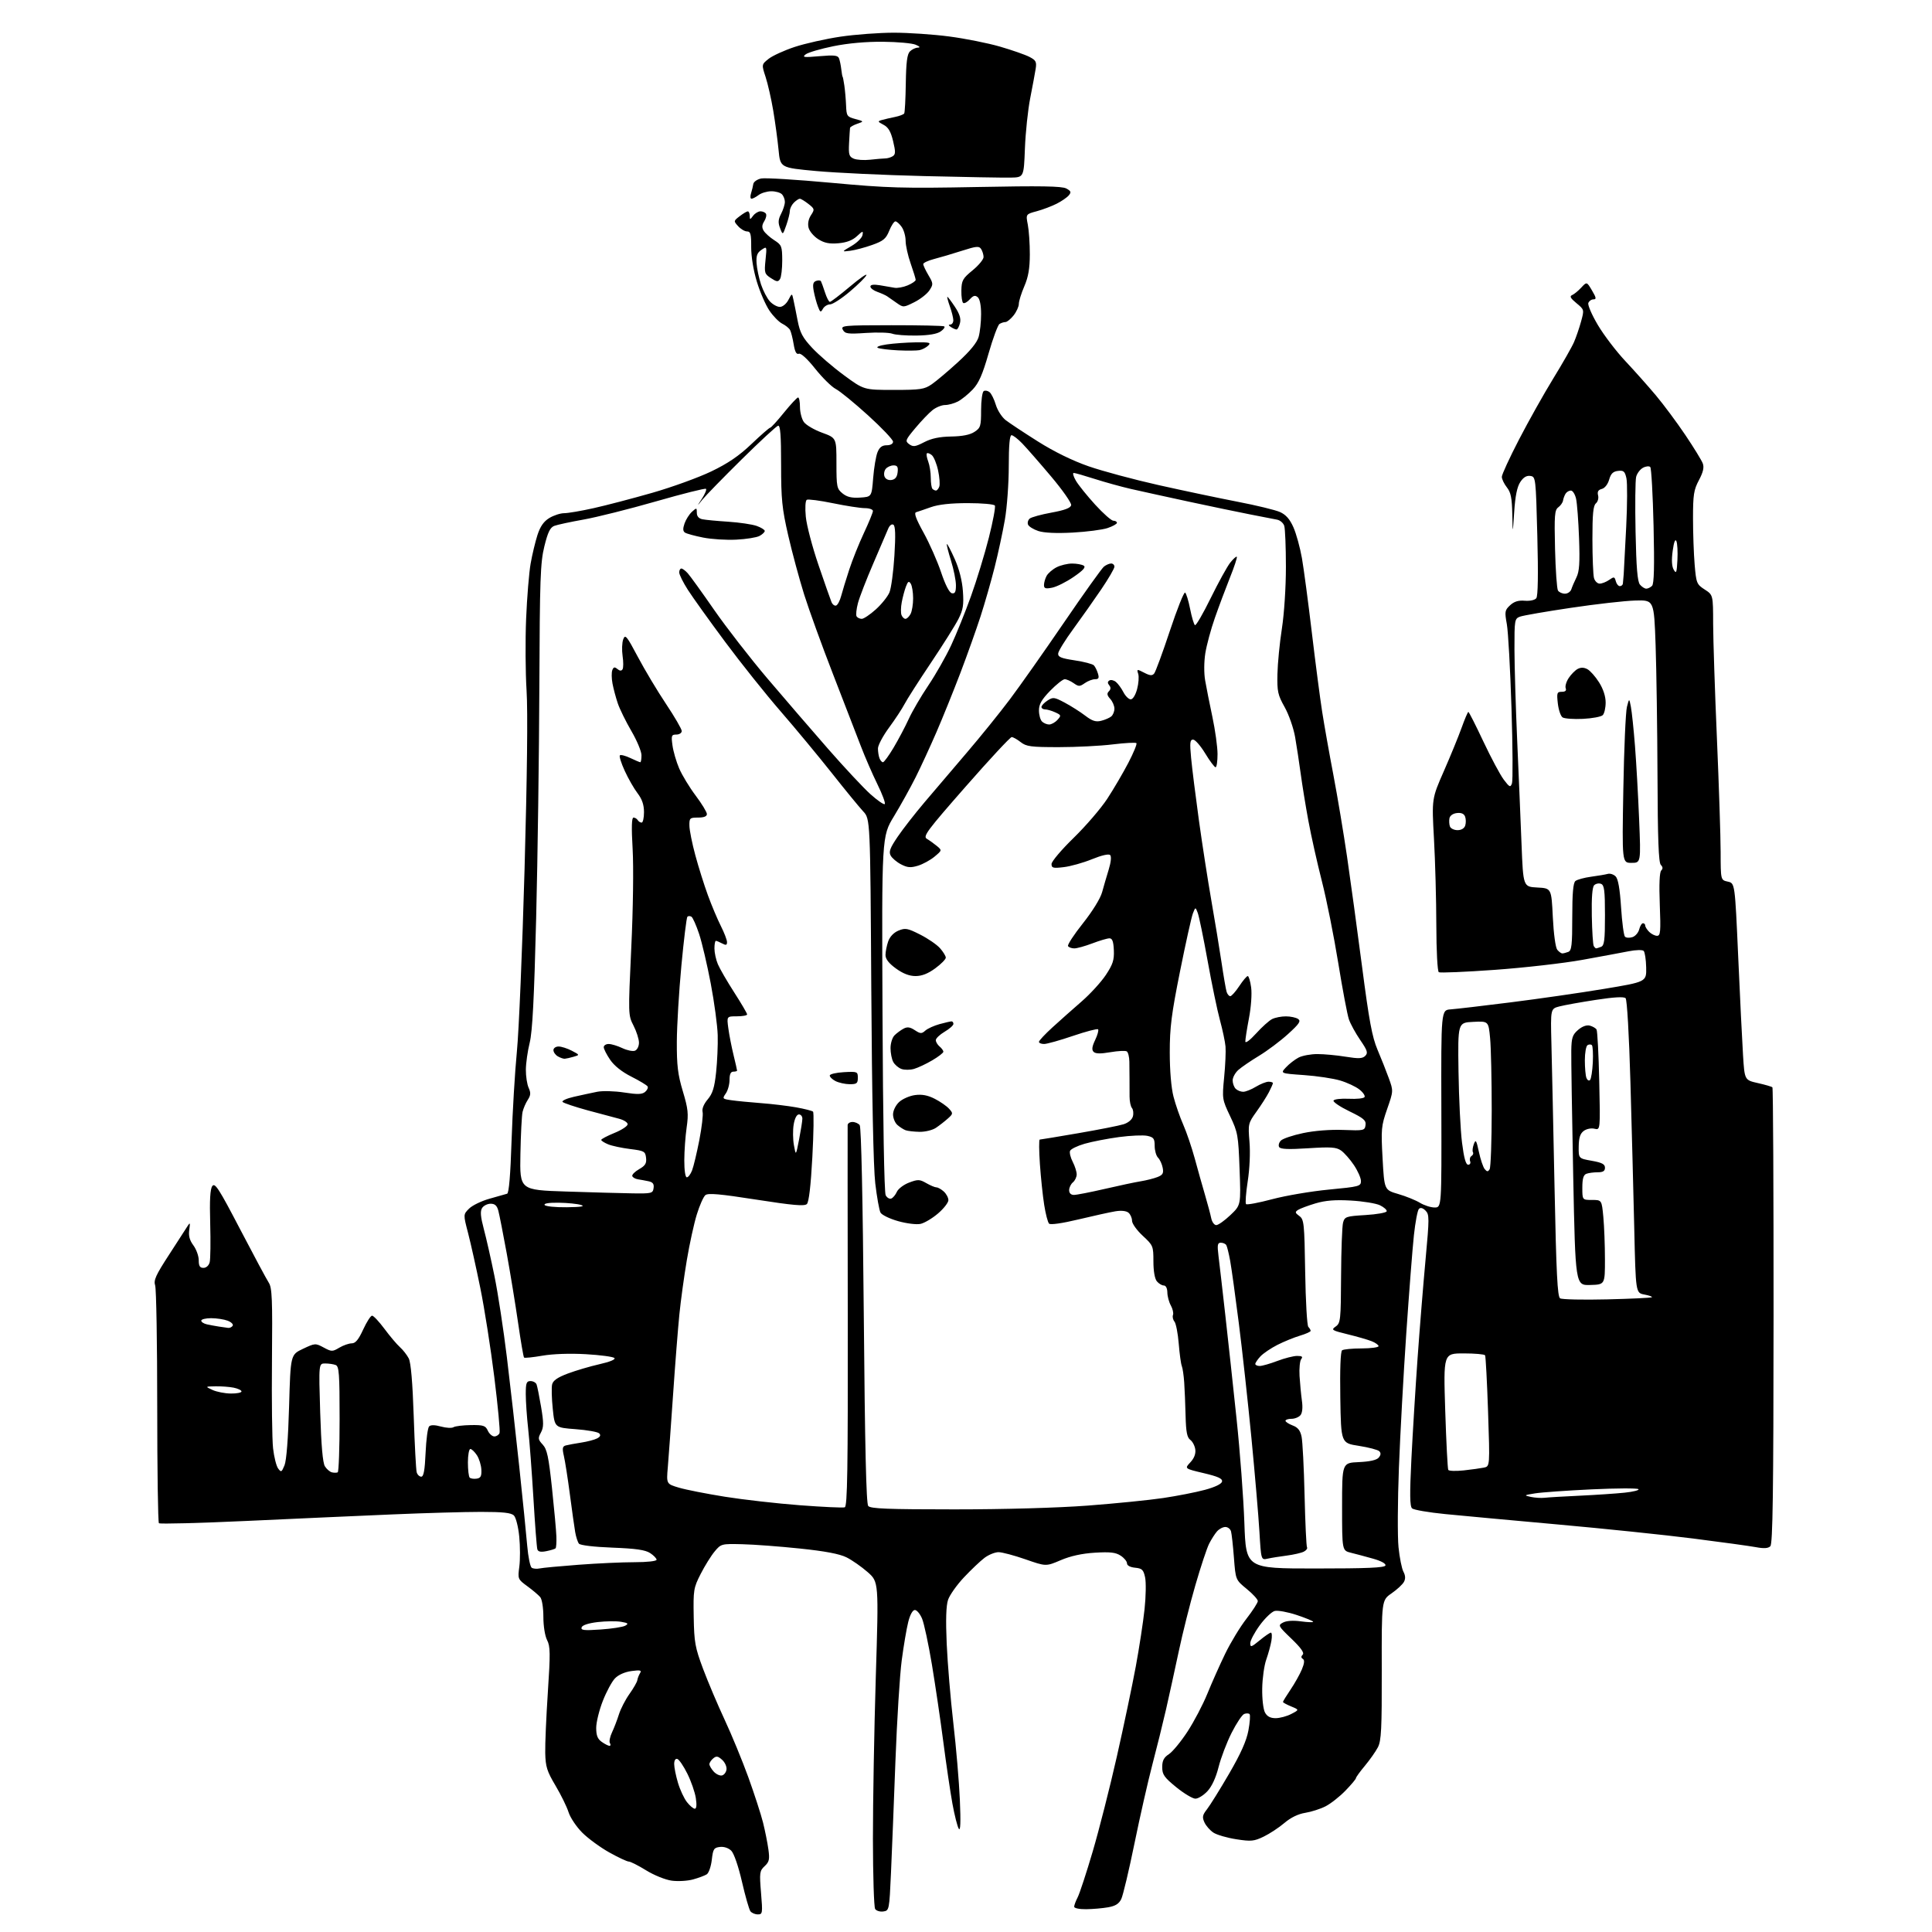 <?xml version="1.0" encoding="UTF-8" standalone="no"?>
<svg 
  version="1.1" 
  xmlns="http://www.w3.org/2000/svg" 
  xmlns:xlink="http://www.w3.org/1999/xlink" 
  xmlns:svg="http://www.w3.org/2000/svg"
  xmlns:rdf="http://www.w3.org/1999/02/22-rdf-syntax-ns#"
  xmlns:cc="http://creativecommons.org/ns#"
  xmlns:dc="http://purl.org/dc/elements/1.1/"
  viewBox="0 0 768 768"
  width="768"
  height="768"
>
<style>svg {background-color: white; }</style>"
<path stroke="none" fill="black" fill-rule="evenodd" d="M301.24,761.00C300.14,761.00 298.82,760.44 298.30,759.75C297.78,759.06 296.27,753.78 294.94,748.01C293.53,741.89 291.77,736.77 290.70,735.70C289.61,734.61 287.80,734.00 286.19,734.19C283.78,734.47 283.44,735.00 282.95,739.32C282.64,741.97 281.74,744.56 280.95,745.07C280.15,745.58 277.70,746.50 275.51,747.10C273.32,747.71 269.49,747.93 267.01,747.59C264.50,747.25 259.99,745.43 256.85,743.49C253.74,741.57 250.63,740.00 249.95,740.00C249.26,740.00 245.76,738.36 242.18,736.36C238.59,734.35 233.77,730.82 231.46,728.51C229.15,726.20 226.70,722.55 226.02,720.41C225.35,718.26 223.01,713.50 220.84,709.84C217.43,704.10 216.86,702.30 216.74,696.84C216.66,693.35 217.13,682.47 217.78,672.67C218.80,657.26 218.76,654.44 217.48,651.97C216.63,650.31 216.00,646.40 216.00,642.74C216.00,639.12 215.46,635.74 214.75,634.88C214.06,634.06 211.76,632.11 209.64,630.56C205.83,627.77 205.79,627.66 206.44,622.75C206.80,620.01 206.79,614.65 206.41,610.82C206.03,606.97 205.09,603.23 204.29,602.44C203.21,601.35 199.99,601.00 191.16,601.00C184.73,601.00 168.90,601.45 155.99,602.00C143.07,602.55 117.05,603.71 98.17,604.59C79.29,605.46 63.54,605.87 63.17,605.50C62.80,605.13 62.50,584.28 62.50,559.16C62.50,534.05 62.13,512.38 61.68,511.00C61.00,508.91 61.91,506.91 67.18,498.81C70.66,493.48 74.00,488.31 74.61,487.31C75.53,485.81 75.64,486.08 75.24,488.83C74.89,491.22 75.35,492.98 76.87,495.04C78.04,496.63 79.00,499.29 79.00,500.96C79.00,503.27 79.45,504.00 80.88,504.00C81.99,504.00 83.01,503.08 83.35,501.77C83.67,500.54 83.76,493.60 83.56,486.34C83.29,476.99 83.54,472.65 84.40,471.47C85.45,470.04 87.04,472.51 95.45,488.65C100.86,499.02 105.98,508.56 106.83,509.87C108.16,511.89 108.34,516.40 108.11,540.87C107.96,556.61 108.16,572.30 108.55,575.73C108.94,579.16 109.84,582.76 110.55,583.73C111.75,585.36 111.95,585.26 113.09,582.50C113.87,580.64 114.56,571.75 114.92,559.01C115.50,538.52 115.50,538.52 120.41,536.19C125.23,533.91 125.40,533.90 128.65,535.65C131.81,537.35 132.13,537.36 134.89,535.72C136.50,534.77 138.72,534.00 139.83,534.00C141.31,534.00 142.53,532.52 144.37,528.50C145.76,525.48 147.35,523.00 147.91,523.00C148.48,523.00 150.69,525.36 152.84,528.25C154.98,531.14 157.74,534.40 158.97,535.50C160.20,536.60 161.78,538.62 162.49,540.00C163.33,541.64 164.01,549.56 164.46,563.00C164.83,574.27 165.37,584.29 165.64,585.25C165.91,586.21 166.73,587.00 167.45,587.00C168.41,587.00 168.87,584.47 169.18,577.50C169.41,572.28 170.03,567.57 170.58,567.02C171.22,566.38 172.84,566.39 175.29,567.07C177.35,567.64 179.58,567.76 180.26,567.34C180.94,566.91 184.06,566.54 187.18,566.49C192.18,566.43 193.00,566.70 193.91,568.71C194.49,569.97 195.66,571.00 196.51,571.00C197.36,571.00 198.30,570.39 198.58,569.65C198.86,568.91 197.92,558.90 196.49,547.40C195.06,535.91 192.56,519.98 190.93,512.00C189.31,504.02 187.12,494.19 186.06,490.13C184.14,482.77 184.14,482.77 186.47,480.44C187.75,479.16 191.43,477.38 194.65,476.49C197.87,475.59 200.99,474.71 201.59,474.52C202.31,474.30 202.92,467.00 203.36,453.34C203.74,441.88 204.69,425.98 205.47,418.00C206.26,410.02 207.63,377.40 208.52,345.50C209.55,308.71 209.84,282.75 209.32,274.50C208.87,267.35 208.79,254.53 209.14,246.00C209.49,237.47 210.30,227.57 210.94,224.00C211.57,220.43 212.80,215.33 213.65,212.67C214.76,209.25 216.13,207.28 218.36,205.92C220.09,204.87 222.74,204.01 224.26,204.00C225.78,204.00 231.07,203.10 236.02,201.99C240.97,200.89 251.43,198.15 259.26,195.91C267.09,193.67 277.64,189.84 282.70,187.42C289.40,184.20 293.75,181.24 298.70,176.52C302.44,172.96 305.79,170.03 306.15,170.02C306.51,170.01 308.99,167.30 311.65,164.00C314.32,160.71 316.84,158.01 317.25,158.00C317.66,158.00 318.00,159.70 318.00,161.78C318.00,163.86 318.69,166.54 319.53,167.73C320.36,168.93 323.63,170.85 326.78,172.00C332.50,174.09 332.50,174.09 332.50,184.13C332.50,193.55 332.65,194.30 334.92,196.14C336.70,197.58 338.54,198.02 341.92,197.80C346.50,197.50 346.50,197.50 347.10,190.00C347.43,185.88 348.21,181.26 348.83,179.75C349.63,177.77 350.66,177.00 352.48,177.00C354.00,177.00 355.00,176.43 355.00,175.57C355.00,174.78 350.55,170.09 345.11,165.15C339.67,160.21 333.88,155.47 332.22,154.62C330.57,153.76 326.90,150.15 324.06,146.58C320.93,142.64 318.37,140.30 317.55,140.62C316.60,140.98 315.99,139.86 315.49,136.82C315.10,134.44 314.45,131.90 314.06,131.18C313.66,130.45 312.27,129.32 310.96,128.67C309.65,128.02 307.36,125.69 305.87,123.49C304.37,121.30 302.12,116.12 300.87,112.00C299.50,107.52 298.60,101.99 298.61,98.25C298.64,93.07 298.36,92.00 296.98,92.00C296.06,92.00 294.46,91.07 293.43,89.92C291.58,87.88 291.59,87.82 294.03,85.95C295.39,84.90 296.84,84.03 297.25,84.02C297.66,84.01 298.01,84.79 298.03,85.75C298.06,87.42 298.13,87.42 299.39,85.75C300.12,84.79 301.43,84.00 302.30,84.00C303.17,84.00 304.15,84.43 304.47,84.96C304.80,85.49 304.49,86.84 303.79,87.96C302.85,89.46 302.80,90.47 303.59,91.75C304.19,92.71 306.08,94.40 307.80,95.50C310.72,97.37 310.92,97.88 310.95,103.50C310.96,106.80 310.56,110.14 310.07,110.92C309.31,112.13 308.76,112.07 306.46,110.56C303.91,108.90 303.78,108.45 304.31,103.31C304.87,97.86 304.87,97.85 302.69,99.32C300.98,100.48 300.55,101.65 300.75,104.64C300.88,106.74 301.68,110.54 302.52,113.07C303.37,115.61 304.96,118.65 306.07,119.84C307.17,121.03 308.95,122.00 310.01,122.00C311.09,122.00 312.57,120.80 313.38,119.25C314.83,116.50 314.83,116.50 315.37,119.00C315.68,120.38 316.44,124.16 317.06,127.40C318.00,132.25 319.03,134.20 322.85,138.29C325.41,141.04 331.08,145.92 335.46,149.14C343.42,155.00 343.42,155.00 355.26,155.00C365.91,155.00 367.44,154.77 370.39,152.75C372.19,151.51 376.90,147.54 380.85,143.92C385.63,139.55 388.37,136.20 389.02,133.93C389.56,132.05 390.00,127.98 390.00,124.88C390.00,121.37 389.49,118.82 388.65,118.13C387.62,117.27 386.88,117.48 385.52,118.98C384.54,120.07 383.36,120.72 382.90,120.44C382.45,120.16 382.11,117.93 382.16,115.48C382.24,111.49 382.70,110.67 386.63,107.45C389.03,105.48 390.99,103.11 390.98,102.18C390.98,101.26 390.55,99.83 390.03,99.02C389.22,97.73 388.21,97.82 382.30,99.71C378.56,100.91 373.59,102.38 371.25,102.98C368.91,103.59 367.00,104.49 367.00,104.98C367.00,105.48 367.93,107.46 369.06,109.38C371.01,112.69 371.04,113.02 369.46,115.42C368.54,116.82 365.84,118.94 363.45,120.13C359.16,122.27 359.08,122.28 356.41,120.40C354.93,119.36 353.22,118.16 352.61,117.75C352.00,117.34 350.26,116.56 348.75,116.02C347.24,115.49 346.00,114.54 346.00,113.92C346.00,113.16 347.26,112.99 349.75,113.39C351.81,113.72 354.43,114.17 355.56,114.39C356.69,114.60 359.05,114.18 360.81,113.44C362.56,112.70 364.00,111.72 364.00,111.26C364.00,110.81 363.10,107.87 362.00,104.74C360.90,101.61 360.00,97.56 360.00,95.75C360.00,93.93 359.30,91.44 358.44,90.22C357.59,89.00 356.46,88.00 355.94,88.00C355.41,88.00 354.30,89.69 353.47,91.75C352.20,94.91 351.14,95.79 346.73,97.36C343.85,98.39 339.93,99.43 338.00,99.68C334.50,100.12 334.50,100.12 338.49,97.78C340.69,96.50 342.65,94.56 342.85,93.47C343.19,91.67 343.00,91.70 340.64,93.89C338.89,95.52 336.54,96.42 333.28,96.70C329.69,97.01 327.70,96.61 325.28,95.09C323.50,93.97 321.77,91.92 321.42,90.52C321.02,88.93 321.37,87.08 322.37,85.55C323.89,83.24 323.84,83.02 321.35,81.06C319.91,79.93 318.37,79.00 317.94,79.00C317.50,79.00 316.44,79.71 315.57,80.57C314.71,81.44 313.99,82.90 313.98,83.82C313.98,84.74 313.34,87.30 312.57,89.50C311.16,93.50 311.16,93.50 310.09,90.69C309.25,88.52 309.34,87.24 310.50,84.99C311.33,83.40 312.00,81.27 312.00,80.25C312.00,79.23 311.46,77.86 310.80,77.20C310.14,76.54 308.23,76.01 306.55,76.03C304.87,76.05 302.63,76.72 301.56,77.53C300.49,78.34 299.22,79.00 298.74,79.00C298.26,79.00 298.17,78.04 298.54,76.88C298.91,75.71 299.32,74.03 299.45,73.15C299.58,72.27 300.99,71.28 302.59,70.95C304.19,70.63 316.75,71.40 330.50,72.67C353.03,74.75 358.76,74.91 388.54,74.34C413.64,73.85 422.12,73.99 423.85,74.92C425.74,75.93 425.91,76.40 424.88,77.64C424.20,78.47 422.03,79.97 420.06,80.97C418.10,81.97 414.52,83.32 412.12,83.97C407.76,85.14 407.76,85.14 408.57,89.32C409.02,91.62 409.38,96.93 409.37,101.12C409.36,106.71 408.78,110.08 407.18,113.80C405.98,116.59 405.00,119.74 405.00,120.80C405.00,121.86 404.07,123.92 402.93,125.37C401.79,126.81 400.33,128.01 399.68,128.02C399.03,128.02 397.96,128.37 397.31,128.79C396.66,129.20 394.70,134.48 392.97,140.52C390.56,148.92 389.08,152.28 386.66,154.84C384.92,156.67 382.28,158.81 380.80,159.59C379.31,160.36 377.01,161.00 375.68,161.00C374.36,161.00 372.13,161.90 370.73,163.00C369.33,164.10 366.26,167.30 363.90,170.12C359.88,174.93 359.72,175.32 361.43,176.58C362.99,177.71 363.86,177.60 367.38,175.77C370.27,174.27 373.48,173.60 378.11,173.52C382.54,173.45 385.59,172.85 387.36,171.68C389.79,170.09 390.00,169.41 390.00,163.04C390.00,159.23 390.47,155.83 391.04,155.47C391.62,155.12 392.67,155.31 393.38,155.90C394.09,156.49 395.21,158.76 395.86,160.93C396.51,163.11 398.27,165.84 399.77,167.01C401.27,168.17 407.04,171.99 412.59,175.49C419.00,179.54 426.33,183.13 432.71,185.35C438.24,187.27 450.80,190.65 460.63,192.85C470.46,195.05 484.57,198.02 492.00,199.46C499.43,200.89 506.99,202.73 508.81,203.54C511.17,204.60 512.72,206.36 514.17,209.64C515.29,212.18 516.80,217.69 517.54,221.88C518.27,226.07 520.04,239.40 521.48,251.50C522.92,263.60 524.77,277.77 525.59,283.00C526.41,288.23 528.41,299.52 530.05,308.09C531.68,316.67 534.12,331.30 535.48,340.59C536.84,349.89 539.52,369.54 541.44,384.25C544.24,405.74 545.44,412.22 547.57,417.25C549.03,420.69 551.06,425.79 552.07,428.59C553.91,433.67 553.91,433.67 551.41,440.87C549.06,447.62 548.95,448.84 549.60,460.55C550.29,473.03 550.29,473.03 555.82,474.64C558.87,475.52 562.74,477.09 564.43,478.12C566.12,479.15 568.75,479.99 570.28,480.00C573.06,480.00 573.06,480.00 572.96,440.75C572.85,401.50 572.85,401.50 576.68,401.24C578.78,401.09 589.50,399.84 600.50,398.45C611.50,397.07 628.15,394.67 637.50,393.12C654.50,390.30 654.50,390.30 654.38,384.58C654.31,381.43 653.86,378.47 653.38,378.00C652.89,377.52 650.28,377.58 647.50,378.13C644.75,378.67 636.42,380.22 629.00,381.56C621.58,382.90 605.91,384.69 594.20,385.53C582.48,386.37 572.47,386.79 571.95,386.47C571.41,386.13 570.98,378.03 570.96,367.69C570.94,357.69 570.52,342.30 570.03,333.50C569.14,317.50 569.14,317.50 573.97,306.50C576.62,300.45 579.80,292.69 581.03,289.25C582.26,285.81 583.46,283.00 583.70,283.00C583.94,283.00 586.62,288.29 589.66,294.75C592.70,301.21 596.35,308.03 597.76,309.91C600.07,312.96 600.41,313.11 601.03,311.41C601.41,310.36 601.33,296.90 600.84,281.50C600.36,266.10 599.53,251.07 598.99,248.11C598.09,243.13 598.18,242.56 600.28,240.61C601.89,239.11 603.57,238.59 606.11,238.80C608.17,238.97 610.10,238.55 610.70,237.80C611.37,236.95 611.51,228.45 611.11,213.00C610.51,189.81 610.47,189.50 608.31,189.19C606.82,188.98 605.55,189.75 604.32,191.64C603.07,193.54 602.33,197.20 601.92,203.45C601.32,212.50 601.32,212.50 601.16,204.38C601.03,197.95 600.59,195.74 599.00,193.73C597.90,192.33 597.00,190.45 597.00,189.54C597.00,188.64 600.08,181.96 603.84,174.70C607.60,167.44 613.71,156.55 617.42,150.50C621.14,144.45 624.86,137.93 625.69,136.00C626.53,134.07 627.79,130.38 628.50,127.80C629.79,123.11 629.78,123.09 626.65,120.50C624.29,118.56 623.86,117.75 624.93,117.31C625.72,116.98 627.35,115.64 628.57,114.33C630.77,111.95 630.77,111.95 632.85,115.48C634.55,118.35 634.66,119.00 633.43,119.00C632.61,119.00 631.69,119.65 631.39,120.44C631.08,121.23 632.78,125.16 635.17,129.19C637.55,133.21 642.46,139.65 646.07,143.50C649.69,147.35 655.16,153.50 658.24,157.17C661.32,160.84 666.59,167.93 669.96,172.94C673.33,177.95 676.45,183.03 676.89,184.24C677.47,185.81 677.03,187.71 675.35,190.87C673.30,194.73 673.00,196.68 673.00,206.00C673.00,211.88 673.29,220.18 673.65,224.44C674.28,231.83 674.46,232.28 677.64,234.34C680.98,236.50 680.98,236.50 681.00,248.00C681.02,254.32 681.69,274.80 682.50,293.50C683.30,312.20 683.97,332.53 683.98,338.67C684.00,349.84 684.00,349.84 686.83,350.46C689.66,351.08 689.66,351.08 690.96,380.29C691.67,396.36 692.53,413.97 692.88,419.43C693.50,429.35 693.50,429.35 698.78,430.54C701.68,431.19 704.29,431.95 704.56,432.23C704.84,432.50 705.04,473.39 705.02,523.09C704.98,593.41 704.70,613.73 703.73,614.66C702.86,615.51 701.17,615.62 698.00,615.02C695.52,614.56 684.27,613.01 673.00,611.58C661.73,610.15 637.65,607.65 619.50,606.02C601.35,604.39 581.10,602.52 574.50,601.87C567.90,601.22 561.97,600.20 561.32,599.60C560.42,598.77 560.36,593.98 561.05,580.00C561.56,569.83 562.66,551.83 563.50,540.00C564.34,528.17 565.77,510.49 566.68,500.70C568.21,484.13 568.21,482.78 566.67,481.24C565.59,480.16 564.67,479.93 564.04,480.56C563.50,481.10 562.61,485.81 562.05,491.02C561.49,496.23 560.13,513.77 559.02,530.00C557.91,546.23 556.59,570.30 556.09,583.50C555.58,596.70 555.51,610.89 555.93,615.03C556.35,619.17 557.23,623.55 557.88,624.78C558.69,626.29 558.76,627.59 558.09,628.82C557.56,629.82 555.34,631.88 553.17,633.38C549.21,636.12 549.21,636.12 549.27,663.81C549.32,687.35 549.09,691.96 547.73,694.58C546.84,696.28 544.52,699.58 542.56,701.93C540.60,704.27 539.00,706.49 539.00,706.85C539.00,707.22 537.12,709.46 534.81,711.84C532.51,714.21 528.95,717.01 526.90,718.05C524.86,719.09 521.23,720.25 518.84,720.63C516.06,721.07 513.09,722.51 510.58,724.65C508.42,726.49 504.71,728.93 502.34,730.08C498.49,731.94 497.34,732.05 491.42,731.13C487.78,730.57 483.70,729.38 482.36,728.50C481.01,727.62 479.40,725.78 478.78,724.42C477.83,722.34 478.00,721.50 479.79,719.22C480.97,717.72 484.91,711.39 488.55,705.14C493.21,697.13 495.48,692.06 496.26,687.90C496.86,684.67 497.07,681.73 496.72,681.38C496.37,681.04 495.41,681.01 494.58,681.33C493.75,681.65 491.50,685.04 489.57,688.86C487.64,692.68 485.32,698.79 484.40,702.44C483.34,706.66 481.73,710.14 479.97,712.03C478.44,713.67 476.29,715.00 475.19,715.00C474.09,715.00 470.67,712.95 467.59,710.45C462.78,706.53 462.00,705.41 462.00,702.47C462.00,699.86 462.64,698.63 464.67,697.30C466.13,696.34 469.46,692.30 472.06,688.32C474.65,684.34 478.20,677.58 479.94,673.29C481.68,669.01 484.86,661.86 487.02,657.41C489.17,652.96 492.98,646.69 495.47,643.49C497.96,640.28 500.00,637.11 500.00,636.45C500.00,635.78 498.02,633.61 495.59,631.63C491.18,628.01 491.18,628.01 490.51,619.26C490.14,614.44 489.62,609.71 489.35,608.75C489.09,607.79 488.07,607.00 487.09,607.00C486.11,607.00 484.62,607.79 483.78,608.75C482.93,609.71 481.52,611.93 480.64,613.67C479.75,615.42 477.29,622.84 475.17,630.17C473.04,637.50 470.07,649.35 468.56,656.50C467.04,663.65 464.77,674.00 463.52,679.50C462.26,685.00 459.81,694.90 458.07,701.50C456.34,708.10 453.13,722.22 450.95,732.89C448.77,743.55 446.42,753.44 445.73,754.87C444.82,756.78 443.42,757.66 440.49,758.18C438.30,758.57 434.36,758.91 431.75,758.94C429.06,758.97 427.00,758.54 427.00,757.95C427.00,757.37 427.63,755.68 428.40,754.19C429.17,752.70 431.86,744.51 434.37,735.99C436.88,727.47 441.19,710.52 443.95,698.32C446.71,686.12 450.10,669.98 451.49,662.46C452.88,654.94 454.45,644.67 454.98,639.64C455.52,634.61 455.61,628.92 455.19,627.00C454.53,623.98 453.98,623.46 451.21,623.19C449.26,623.00 448.00,622.32 448.00,621.46C448.00,620.68 446.87,619.30 445.48,618.40C443.50,617.10 441.32,616.85 435.23,617.22C430.08,617.54 425.55,618.53 421.65,620.20C415.79,622.70 415.79,622.70 407.65,619.86C403.17,618.30 398.35,617.02 396.94,617.01C395.54,617.01 393.04,618.01 391.38,619.25C389.73,620.49 386.05,623.98 383.21,627.00C380.36,630.02 377.51,634.05 376.87,635.95C376.08,638.31 375.91,643.88 376.33,653.45C376.67,661.18 377.86,675.38 378.97,685.00C380.09,694.62 381.25,708.35 381.56,715.50C381.94,724.25 381.80,728.00 381.14,726.97C380.59,726.13 379.45,721.63 378.60,716.97C377.76,712.31 376.13,701.30 374.99,692.50C373.85,683.70 371.80,669.84 370.45,661.69C369.09,653.54 367.33,645.33 366.54,643.44C365.75,641.55 364.46,640.00 363.67,640.00C362.80,640.00 361.77,641.85 361.04,644.75C360.38,647.36 359.21,654.23 358.45,660.00C357.68,665.77 356.56,683.77 355.95,700.00C355.35,716.23 354.55,736.25 354.18,744.50C353.51,759.33 353.47,759.50 351.11,759.84C349.80,760.02 348.34,759.57 347.88,758.84C347.41,758.10 347.02,745.58 347.00,731.00C346.99,716.42 347.50,687.47 348.14,666.66C349.31,628.82 349.31,628.82 344.91,624.94C342.48,622.81 338.70,620.16 336.50,619.07C333.74,617.70 328.01,616.61 318.00,615.57C310.02,614.73 299.71,613.96 295.08,613.85C286.79,613.65 286.62,613.69 284.08,616.74C282.66,618.44 280.16,622.46 278.53,625.66C275.70,631.21 275.57,632.06 275.76,642.73C275.94,652.88 276.30,654.88 279.49,663.41C281.44,668.61 285.30,677.71 288.07,683.65C290.84,689.59 295.07,699.86 297.47,706.47C299.86,713.09 302.49,721.20 303.32,724.50C304.14,727.80 305.10,732.60 305.45,735.17C306.00,739.14 305.78,740.13 303.95,741.83C301.96,743.69 301.86,744.43 302.52,752.41C303.20,760.57 303.14,761.00 301.24,761.00zM276.20,719.00C276.88,719.00 277.02,717.48 276.60,714.75C276.24,712.41 274.72,708.04 273.22,705.04C271.73,702.04 269.94,699.41 269.25,699.21C268.49,698.98 268.00,699.78 268.00,701.24C268.00,702.56 268.67,705.91 269.50,708.68C270.32,711.46 271.93,714.91 273.07,716.36C274.21,717.81 275.62,719.00 276.20,719.00zM286.94,705.78C287.80,705.61 288.63,704.56 288.79,703.43C288.96,702.31 288.18,700.56 287.06,699.56C285.40,698.06 284.76,697.95 283.52,698.98C282.68,699.68 282.00,700.72 282.00,701.29C282.00,701.87 282.76,703.18 283.69,704.21C284.62,705.23 286.08,705.94 286.94,705.78zM242.28,694.00C242.74,694.00 242.82,693.51 242.45,692.91C242.08,692.32 242.45,690.41 243.28,688.66C244.10,686.92 245.34,683.70 246.03,681.50C246.72,679.30 248.60,675.65 250.21,673.39C251.82,671.13 253.23,668.66 253.35,667.89C253.46,667.13 253.95,665.87 254.43,665.10C255.15,663.95 254.53,663.80 251.00,664.27C248.37,664.63 245.83,665.75 244.46,667.18C243.23,668.45 241.05,672.50 239.62,676.17C238.18,679.84 237.00,684.65 237.00,686.86C237.00,689.89 237.55,691.27 239.22,692.44C240.44,693.30 241.82,694.00 242.28,694.00zM507.08,683.00C508.74,683.00 511.54,682.25 513.30,681.33C516.50,679.67 516.50,679.67 513.25,678.33C511.46,677.60 510.00,676.79 510.00,676.55C510.00,676.30 511.36,674.09 513.02,671.63C514.68,669.17 516.70,665.57 517.51,663.63C518.53,661.19 518.65,659.90 517.90,659.44C517.16,658.98 517.15,658.45 517.85,657.75C518.56,657.04 517.15,655.05 513.38,651.43C508.07,646.33 507.95,646.10 510.02,644.99C511.37,644.27 514.01,644.09 517.09,644.51C519.79,644.88 522.00,644.96 522.00,644.68C522.00,644.39 519.05,643.18 515.45,641.98C511.85,640.79 507.92,640.07 506.70,640.39C505.49,640.71 502.81,643.28 500.75,646.11C498.69,648.94 497.00,652.13 497.00,653.20C497.00,654.93 497.42,654.80 500.73,652.07C502.78,650.38 504.79,649.00 505.20,649.00C505.61,649.00 505.70,650.46 505.40,652.25C505.10,654.04 504.18,657.39 503.36,659.70C502.54,662.01 501.81,667.19 501.75,671.20C501.68,675.31 502.16,679.48 502.85,680.75C503.70,682.32 504.99,683.00 507.08,683.00zM238.77,647.75C243.20,647.45 247.59,646.77 248.54,646.24C249.98,645.43 249.70,645.17 246.88,644.69C245.02,644.37 240.84,644.42 237.58,644.80C233.88,645.24 231.49,646.03 231.20,646.90C230.81,648.06 232.15,648.21 238.77,647.75zM214.49,623.48C215.60,623.23 222.55,622.58 229.95,622.02C237.35,621.46 247.36,621.00 252.20,621.00C257.26,621.00 261.00,620.58 261.00,620.02C261.00,619.49 259.85,618.29 258.44,617.37C256.51,616.11 252.78,615.57 243.45,615.21C236.08,614.93 230.66,614.28 230.13,613.62C229.64,613.00 228.97,610.92 228.64,609.00C228.31,607.08 227.36,600.33 226.53,594.00C225.70,587.67 224.63,580.82 224.15,578.77C223.45,575.72 223.58,574.96 224.89,574.59C225.78,574.35 228.53,573.84 231.00,573.46C233.47,573.08 236.34,572.33 237.36,571.79C238.64,571.12 238.89,570.49 238.18,569.78C237.60,569.20 233.39,568.46 228.82,568.12C220.50,567.50 220.50,567.50 219.73,560.00C219.30,555.88 219.19,551.52 219.48,550.32C219.85,548.77 221.65,547.53 225.75,545.99C228.91,544.81 234.57,543.14 238.32,542.29C242.49,541.35 244.79,540.39 244.23,539.83C243.72,539.32 238.61,538.64 232.86,538.31C226.50,537.95 219.75,538.19 215.59,538.91C211.84,539.56 208.57,539.90 208.32,539.65C208.07,539.41 207.01,533.20 205.95,525.85C204.89,518.51 202.86,506.11 201.44,498.29C200.01,490.48 198.51,482.83 198.10,481.29C197.56,479.25 196.73,478.50 195.04,478.50C193.76,478.50 192.23,479.27 191.64,480.21C190.84,481.48 191.02,483.63 192.32,488.54C193.30,492.18 195.21,500.64 196.57,507.33C197.94,514.02 200.15,528.50 201.49,539.50C202.83,550.50 205.05,570.08 206.41,583.00C207.78,595.92 209.21,610.10 209.58,614.50C209.96,618.90 210.76,622.82 211.37,623.21C211.98,623.60 213.39,623.72 214.49,623.48zM522.81,623.50C543.36,623.50 550.43,623.20 550.73,622.30C550.98,621.57 549.05,620.51 545.82,619.60C542.89,618.77 538.92,617.71 537.00,617.24C533.50,616.37 533.50,616.37 533.50,598.94C533.50,581.50 533.50,581.50 540.16,581.21C544.57,581.01 547.25,580.40 548.07,579.41C548.93,578.38 548.99,577.59 548.28,576.88C547.72,576.32 544.06,575.36 540.17,574.75C533.08,573.66 533.08,573.66 532.79,555.58C532.61,544.34 532.88,537.22 533.50,536.77C534.05,536.36 537.54,536.02 541.25,536.02C544.96,536.01 548.00,535.60 548.00,535.12C548.00,534.64 546.76,533.75 545.25,533.15C543.74,532.55 539.45,531.31 535.71,530.40C529.38,528.85 529.06,528.64 530.96,527.31C532.88,525.97 533.01,524.80 533.10,507.19C533.15,496.91 533.51,487.38 533.89,486.00C534.54,483.65 535.07,483.47 542.80,483.00C547.32,482.73 551.12,482.05 551.23,481.50C551.35,480.95 550.14,479.88 548.55,479.11C546.96,478.35 541.78,477.51 537.03,477.24C530.77,476.88 526.89,477.19 522.94,478.36C519.95,479.25 516.83,480.42 516.00,480.95C514.72,481.78 514.79,482.13 516.50,483.38C518.37,484.74 518.52,486.21 518.83,505.67C519.01,517.13 519.57,526.93 520.08,527.45C520.59,527.97 521.00,528.69 521.00,529.04C521.00,529.39 519.09,530.26 516.75,530.95C514.41,531.65 510.38,533.30 507.79,534.61C505.21,535.92 502.17,537.98 501.04,539.18C499.92,540.39 499.00,541.74 499.00,542.19C499.00,542.63 499.79,543.00 500.75,543.00C501.71,543.00 504.87,542.10 507.76,541.00C510.65,539.90 514.20,539.00 515.63,539.00C517.58,539.00 517.99,539.32 517.26,540.25C516.71,540.94 516.41,543.98 516.59,547.00C516.78,550.02 517.20,554.44 517.53,556.81C517.92,559.54 517.70,561.65 516.95,562.56C516.29,563.35 514.69,564.00 513.38,564.00C512.07,564.00 511.00,564.35 511.00,564.78C511.00,565.21 512.28,566.04 513.85,566.64C515.93,567.42 516.88,568.62 517.40,571.11C517.79,572.97 518.33,583.45 518.59,594.39C518.85,605.33 519.28,614.65 519.56,615.09C519.83,615.54 519.26,616.31 518.28,616.81C517.30,617.31 514.25,618.01 511.50,618.37C508.75,618.72 505.33,619.27 503.91,619.59C501.31,620.17 501.31,620.17 500.64,608.84C500.27,602.60 498.83,585.80 497.45,571.50C496.06,557.20 493.82,536.73 492.45,526.00C491.09,515.27 489.54,504.11 489.01,501.19C488.48,498.27 487.78,495.46 487.46,494.94C487.14,494.42 486.17,494.00 485.30,494.00C483.98,494.00 483.83,494.86 484.37,499.25C484.73,502.14 485.94,512.60 487.05,522.50C488.17,532.40 490.19,551.08 491.55,564.00C492.92,576.92 494.32,595.60 494.66,605.50C495.30,623.50 495.30,623.50 522.81,623.50zM217.19,616.61C214.96,617.06 213.90,616.84 213.60,615.87C213.36,615.12 212.66,605.95 212.04,595.50C211.41,585.05 210.48,572.64 209.95,567.93C209.43,563.22 209.00,557.03 209.00,554.18C209.00,549.76 209.28,549.00 210.89,549.00C211.93,549.00 213.02,549.60 213.30,550.34C213.58,551.08 214.39,555.12 215.10,559.31C216.16,565.64 216.15,567.35 215.02,569.47C213.80,571.74 213.88,572.25 215.74,574.25C217.46,576.11 218.09,579.08 219.42,591.50C220.30,599.75 221.09,608.41 221.17,610.75C221.26,613.09 221.11,615.22 220.84,615.49C220.57,615.76 218.93,616.26 217.19,616.61zM335.80,599.18C336.85,598.83 337.08,584.39 337.00,523.62C336.94,482.31 336.92,447.94 336.95,447.25C336.98,446.56 337.84,446.00 338.88,446.00C339.91,446.00 341.20,446.56 341.74,447.25C342.36,448.03 342.97,476.52 343.37,522.90C343.82,575.41 344.34,597.70 345.13,598.65C346.02,599.73 352.81,600.00 379.37,600.00C399.31,600.00 420.41,599.40 432.38,598.50C443.32,597.67 456.82,596.32 462.38,595.49C467.95,594.66 475.42,593.20 478.99,592.23C483.05,591.13 485.59,589.90 485.78,588.93C486.00,587.76 484.22,586.95 478.46,585.59C470.85,583.79 470.85,583.79 473.17,581.32C474.69,579.70 475.37,577.94 475.15,576.21C474.96,574.76 474.06,573.03 473.15,572.36C471.88,571.43 471.45,569.24 471.29,562.83C471.18,558.25 470.93,552.25 470.74,549.50C470.55,546.75 470.12,543.83 469.78,543.00C469.44,542.17 468.89,538.16 468.56,534.07C468.23,529.99 467.46,526.06 466.86,525.34C466.27,524.62 466.00,523.43 466.28,522.71C466.56,521.99 466.17,520.30 465.43,518.95C464.68,517.60 464.05,515.26 464.04,513.75C464.01,512.10 463.45,511.00 462.62,511.00C461.86,511.00 460.63,510.25 459.87,509.34C459.03,508.33 458.50,505.26 458.50,501.42C458.50,495.34 458.38,495.05 454.25,491.23C451.91,489.07 450.00,486.39 450.00,485.28C450.00,484.16 449.36,482.71 448.58,482.06C447.69,481.33 445.71,481.12 443.33,481.52C441.22,481.87 434.65,483.32 428.71,484.74C422.22,486.30 417.56,486.96 417.02,486.41C416.52,485.91 415.65,482.57 415.09,479.00C414.52,475.43 413.75,468.11 413.38,462.75C413.01,457.39 412.98,453.00 413.31,453.00C413.64,453.00 420.57,451.85 428.71,450.45C436.84,449.05 444.92,447.46 446.64,446.91C448.52,446.31 450.02,445.05 450.35,443.76C450.66,442.57 450.49,441.09 449.97,440.46C449.45,439.84 449.02,437.79 449.02,435.91C449.02,434.04 449.01,430.93 449.00,429.00C448.99,427.07 448.96,423.94 448.94,422.02C448.91,420.11 448.44,418.27 447.90,417.94C447.35,417.60 444.41,417.75 441.36,418.27C437.48,418.94 435.50,418.90 434.72,418.12C433.92,417.32 434.09,416.04 435.35,413.39C436.31,411.39 436.82,409.49 436.50,409.17C436.18,408.85 431.68,410.03 426.50,411.79C421.32,413.56 416.16,415.00 415.04,415.00C413.92,415.00 413.00,414.62 413.00,414.15C413.00,413.67 415.42,411.09 418.37,408.40C421.32,405.70 426.54,401.07 429.96,398.10C433.38,395.13 437.71,390.39 439.58,387.58C442.38,383.35 442.94,381.64 442.77,377.73C442.62,374.24 442.16,373.00 441.03,373.00C440.19,373.00 437.13,373.90 434.24,375.00C431.35,376.10 428.11,377.00 427.05,377.00C425.99,377.00 424.87,376.59 424.56,376.09C424.25,375.59 426.91,371.51 430.48,367.03C434.28,362.24 437.43,357.14 438.10,354.68C438.73,352.38 439.91,348.32 440.73,345.66C441.63,342.72 441.86,340.46 441.30,339.90C440.74,339.34 437.90,339.99 434.06,341.56C430.58,342.97 425.54,344.39 422.86,344.70C418.61,345.21 418.00,345.05 418.00,343.45C418.00,342.45 421.96,337.77 426.80,333.06C431.63,328.35 437.65,321.35 440.17,317.50C442.69,313.65 446.45,307.23 448.53,303.24C450.61,299.25 452.06,295.72 451.74,295.41C451.42,295.09 447.19,295.32 442.33,295.91C437.47,296.51 427.82,297.00 420.88,297.00C409.78,297.00 407.97,296.76 405.73,295.00C404.33,293.90 402.72,293.00 402.16,293.00C401.59,293.00 393.36,301.85 383.87,312.68C368.54,330.15 366.81,332.47 368.42,333.43C369.42,334.02 371.20,335.29 372.37,336.25C374.50,338.01 374.50,338.01 371.50,340.52C369.85,341.90 366.89,343.52 364.91,344.13C362.00,345.01 360.73,344.91 358.19,343.60C356.47,342.71 354.61,341.13 354.05,340.09C353.24,338.59 353.80,337.09 356.81,332.66C358.87,329.61 363.70,323.42 367.53,318.90C371.37,314.38 378.94,305.48 384.37,299.13C389.80,292.78 397.47,283.29 401.41,278.04C405.36,272.79 415.04,259.05 422.93,247.50C430.81,235.95 437.97,225.94 438.82,225.25C439.68,224.56 440.97,224.00 441.69,224.00C442.41,224.00 443.00,224.57 443.00,225.28C443.00,225.98 440.64,230.03 437.75,234.29C434.86,238.55 429.86,245.64 426.64,250.04C423.41,254.44 420.71,258.82 420.64,259.77C420.53,261.16 421.81,261.69 427.21,262.50C430.90,263.05 434.34,263.95 434.85,264.50C435.36,265.05 436.08,266.51 436.45,267.75C436.99,269.52 436.74,270.00 435.29,270.00C434.28,270.00 432.44,270.70 431.22,271.56C429.21,272.97 428.79,272.97 426.78,271.56C425.56,270.70 423.96,270.00 423.24,270.00C422.52,270.00 419.92,272.07 417.46,274.59C414.06,278.09 413.00,279.95 413.00,282.39C413.00,284.16 413.54,286.14 414.20,286.80C414.86,287.46 416.14,288.00 417.05,288.00C417.95,288.00 419.44,287.17 420.35,286.16C421.92,284.43 421.86,284.26 419.46,283.16C418.06,282.52 416.25,282.00 415.45,282.00C414.65,282.00 414.00,281.56 414.00,281.02C414.00,280.49 415.07,279.34 416.38,278.49C418.59,277.04 419.08,277.10 423.26,279.32C425.73,280.64 429.38,282.95 431.37,284.47C434.17,286.61 435.60,287.07 437.73,286.53C439.25,286.15 441.05,285.37 441.74,284.80C442.43,284.22 443.00,282.83 443.00,281.71C443.00,280.58 442.25,278.82 441.32,277.81C440.06,276.41 439.93,275.67 440.80,274.80C441.59,274.01 441.63,273.26 440.93,272.41C440.22,271.56 440.24,270.97 441.00,270.50C441.60,270.13 442.77,270.40 443.61,271.09C444.45,271.79 445.79,273.62 446.59,275.18C447.39,276.73 448.70,278.00 449.49,278.00C450.32,278.00 451.38,276.30 452.01,273.95C452.61,271.72 452.81,268.99 452.46,267.88C451.84,265.93 451.94,265.92 454.81,267.40C457.14,268.61 458.02,268.68 458.81,267.72C459.36,267.05 462.17,259.42 465.04,250.77C467.91,242.12 470.64,235.28 471.09,235.56C471.54,235.83 472.44,238.76 473.09,242.06C473.74,245.35 474.61,248.26 475.02,248.51C475.43,248.77 478.25,243.92 481.28,237.74C484.32,231.56 487.80,225.24 489.01,223.70C490.23,222.16 491.42,221.09 491.65,221.32C491.89,221.55 490.66,225.29 488.92,229.62C487.19,233.96 484.49,241.16 482.93,245.63C481.36,250.10 479.66,256.40 479.14,259.63C478.60,263.06 478.56,267.58 479.07,270.50C479.54,273.25 480.84,279.77 481.95,285.00C483.06,290.23 483.98,296.86 483.99,299.75C483.99,302.64 483.65,305.00 483.21,305.00C482.78,305.00 480.92,302.53 479.09,299.50C477.26,296.48 475.09,294.00 474.28,294.00C473.04,294.00 472.91,295.21 473.48,301.25C473.85,305.24 475.25,316.40 476.58,326.06C477.92,335.72 480.15,350.08 481.53,357.97C482.91,365.85 484.72,376.85 485.55,382.40C486.37,387.96 487.30,393.29 487.59,394.25C487.89,395.21 488.55,396.00 489.05,396.00C489.56,396.00 491.16,394.20 492.62,392.00C494.07,389.80 495.59,388.00 496.00,388.00C496.40,388.00 497.01,390.03 497.35,392.51C497.70,395.08 497.33,400.34 496.48,404.76C495.67,409.02 495.02,413.18 495.04,414.00C495.06,414.86 496.87,413.52 499.29,410.85C501.60,408.29 504.48,405.70 505.68,405.10C506.89,404.49 509.36,404.01 511.18,404.02C513.01,404.02 515.17,404.49 516.00,405.05C517.23,405.88 516.53,406.95 512.00,411.06C508.98,413.81 503.80,417.69 500.50,419.69C497.20,421.68 493.49,424.22 492.25,425.33C491.01,426.44 490.00,428.31 490.00,429.47C490.00,430.64 490.54,432.14 491.20,432.80C491.86,433.46 493.20,434.00 494.18,434.00C495.15,434.00 497.43,433.10 499.23,432.00C501.03,430.91 503.29,430.01 504.25,430.00C505.21,430.00 506.00,430.25 506.00,430.55C506.00,430.85 505.29,432.48 504.41,434.17C503.54,435.86 501.31,439.35 499.45,441.93C496.17,446.50 496.10,446.81 496.69,453.88C497.05,458.14 496.76,464.61 495.99,469.57C495.27,474.21 494.97,478.30 495.32,478.65C495.67,479.01 500.36,478.13 505.73,476.70C511.10,475.27 521.24,473.55 528.25,472.88C540.32,471.73 541.00,471.55 541.00,469.49C541.00,468.28 539.74,465.43 538.20,463.14C536.67,460.85 534.37,458.25 533.11,457.36C531.18,456.01 529.10,455.87 520.01,456.45C512.17,456.96 509.02,456.83 508.49,455.98C508.09,455.34 508.40,454.17 509.18,453.39C509.96,452.61 513.95,451.27 518.05,450.41C522.57,449.46 528.85,448.97 534.00,449.17C542.16,449.49 542.51,449.41 542.82,447.26C543.09,445.37 542.07,444.50 536.41,441.76C532.71,439.97 529.87,438.05 530.09,437.50C530.32,436.95 533.05,436.63 536.17,436.78C539.29,436.94 542.11,436.64 542.43,436.11C542.75,435.59 541.83,434.22 540.37,433.08C538.92,431.93 535.47,430.33 532.71,429.51C529.96,428.69 523.48,427.72 518.32,427.36C508.93,426.70 508.93,426.70 511.22,424.26C512.47,422.91 514.72,421.18 516.20,420.40C517.69,419.63 521.06,419.00 523.70,419.01C526.34,419.01 531.39,419.48 534.92,420.06C540.08,420.89 541.60,420.83 542.71,419.72C543.88,418.55 543.57,417.60 540.71,413.42C538.86,410.72 536.83,407.02 536.21,405.21C535.58,403.39 533.67,393.27 531.96,382.71C530.25,372.14 527.33,357.58 525.48,350.34C523.63,343.10 521.21,332.30 520.11,326.34C519.01,320.38 517.63,311.90 517.04,307.50C516.44,303.10 515.45,296.57 514.83,293.00C514.21,289.43 512.34,284.07 510.67,281.09C507.95,276.25 507.65,274.87 507.80,267.97C507.89,263.73 508.68,255.58 509.57,249.88C510.49,243.92 511.17,233.45 511.17,225.28C511.16,217.46 510.87,210.15 510.51,209.04C510.16,207.92 508.88,206.81 507.68,206.58C506.48,206.35 501.68,205.41 497.00,204.50C492.32,203.59 481.30,201.29 472.50,199.40C463.70,197.50 453.35,195.23 449.50,194.35C445.65,193.46 439.18,191.67 435.12,190.37C431.06,189.07 427.33,188.00 426.82,188.00C426.30,188.00 426.70,189.40 427.69,191.10C428.69,192.81 432.13,197.08 435.34,200.60C438.55,204.12 441.81,207.00 442.59,207.00C443.36,207.00 444.00,207.37 444.00,207.83C444.00,208.29 442.31,209.23 440.25,209.92C438.19,210.60 431.95,211.41 426.39,211.71C419.91,212.06 415.01,211.83 412.73,211.08C410.78,210.43 408.94,209.28 408.65,208.52C408.36,207.77 408.67,206.69 409.33,206.14C410.00,205.58 413.91,204.51 418.02,203.76C423.31,202.79 425.58,201.93 425.80,200.80C425.97,199.93 422.37,194.78 417.80,189.37C413.24,183.96 408.08,178.06 406.35,176.27C404.62,174.47 402.71,173.00 402.10,173.00C401.36,173.00 401.00,177.04 401.00,185.37C401.00,192.17 400.30,201.73 399.45,206.62C398.60,211.50 396.77,220.00 395.38,225.50C393.99,231.00 391.48,239.78 389.79,245.00C388.10,250.22 384.49,260.35 381.77,267.50C379.04,274.65 374.77,285.23 372.27,291.00C369.77,296.77 366.04,304.88 363.97,309.00C361.90,313.12 358.03,320.10 355.36,324.50C350.50,332.50 350.50,332.50 350.81,402.92C350.99,445.37 351.49,474.05 352.07,475.13C352.60,476.12 353.60,476.71 354.29,476.44C354.98,476.18 355.98,474.97 356.52,473.76C357.06,472.55 359.25,470.90 361.39,470.09C364.89,468.77 365.57,468.79 368.22,470.31C369.84,471.24 371.65,472.00 372.25,472.00C372.85,472.00 374.17,472.74 375.17,473.65C376.18,474.57 377.00,476.11 377.00,477.08C377.00,478.05 375.15,480.43 372.88,482.37C370.62,484.31 367.49,486.17 365.94,486.51C364.36,486.86 360.42,486.38 357.01,485.42C353.66,484.48 350.51,482.95 350.01,482.02C349.51,481.09 348.58,475.87 347.93,470.41C347.19,464.16 346.61,435.62 346.35,393.02C345.94,325.53 345.94,325.53 343.12,322.52C341.57,320.86 335.92,313.96 330.56,307.18C325.19,300.41 316.05,289.38 310.23,282.68C304.42,275.98 294.53,263.60 288.26,255.16C281.99,246.73 275.32,237.41 273.43,234.46C271.54,231.51 270.00,228.40 270.00,227.55C270.00,226.70 270.38,226.00 270.85,226.00C271.31,226.00 272.45,226.84 273.39,227.88C274.32,228.91 279.04,235.45 283.87,242.42C288.70,249.38 298.24,261.67 305.07,269.72C311.91,277.76 322.77,290.38 329.22,297.74C335.67,305.11 343.22,313.19 346.01,315.70C348.80,318.20 351.36,319.97 351.71,319.62C352.06,319.27 350.74,315.73 348.78,311.74C346.82,307.76 343.84,300.90 342.16,296.50C340.49,292.10 335.53,279.27 331.14,268.00C326.76,256.73 321.60,242.48 319.67,236.35C317.75,230.22 314.89,219.65 313.33,212.85C310.86,202.08 310.50,198.48 310.50,184.72C310.50,172.99 310.19,169.02 309.30,169.22C308.65,169.38 302.12,175.41 294.80,182.64C287.49,189.86 280.46,197.06 279.19,198.64C276.89,201.50 276.89,201.50 279.05,198.19C280.24,196.37 280.96,194.63 280.65,194.32C280.34,194.01 271.41,196.25 260.80,199.30C250.18,202.35 237.22,205.60 232.00,206.53C226.78,207.46 221.53,208.59 220.34,209.04C218.69,209.68 217.77,211.56 216.39,217.19C214.80,223.65 214.57,230.11 214.40,273.00C214.30,299.68 213.73,341.07 213.13,365.00C212.33,397.05 211.65,410.08 210.56,414.50C209.74,417.80 209.06,422.62 209.04,425.20C209.02,427.79 209.51,431.03 210.14,432.41C211.05,434.40 210.98,435.39 209.80,437.21C208.98,438.47 208.05,440.62 207.73,442.00C207.40,443.38 207.02,450.92 206.87,458.78C206.60,473.05 206.60,473.05 225.05,473.65C235.20,473.99 247.10,474.31 251.50,474.38C259.04,474.49 259.52,474.37 259.81,472.29C260.05,470.65 259.53,469.94 257.81,469.57C256.54,469.30 254.64,468.95 253.58,468.79C252.53,468.63 251.52,468.05 251.34,467.50C251.16,466.95 252.39,465.72 254.07,464.76C256.51,463.37 257.07,462.45 256.82,460.26C256.52,457.69 256.09,457.45 250.50,456.76C247.20,456.35 243.26,455.51 241.75,454.89C240.24,454.27 239.00,453.47 239.00,453.13C239.00,452.78 241.36,451.54 244.25,450.36C247.14,449.19 249.50,447.63 249.50,446.90C249.50,446.17 247.93,445.18 246.00,444.69C244.07,444.20 238.45,442.70 233.50,441.35C228.55,439.99 224.12,438.51 223.65,438.05C223.19,437.59 225.21,436.66 228.15,435.99C231.09,435.32 235.24,434.43 237.37,434.00C239.51,433.57 244.29,433.70 248.06,434.28C253.40,435.11 255.23,435.06 256.43,434.06C257.28,433.35 257.73,432.36 257.42,431.86C257.11,431.36 254.21,429.62 250.97,427.98C247.23,426.10 244.15,423.65 242.54,421.27C241.14,419.22 240.00,416.97 240.00,416.27C240.00,415.57 240.88,415.00 241.97,415.00C243.05,415.00 245.48,415.74 247.38,416.64C249.27,417.54 251.53,418.01 252.41,417.67C253.29,417.33 254.00,415.92 254.00,414.49C254.00,413.08 253.03,410.03 251.84,407.71C249.70,403.52 249.70,403.39 250.94,376.73C251.67,361.37 251.89,344.65 251.48,337.48C250.98,328.90 251.09,325.00 251.82,325.00C252.40,325.00 253.16,325.45 253.50,326.00C253.84,326.55 254.54,327.00 255.06,327.00C255.58,327.00 256.00,325.13 256.00,322.84C256.00,319.93 255.24,317.69 253.44,315.33C252.03,313.48 249.73,309.47 248.34,306.42C246.94,303.37 246.07,300.60 246.41,300.26C246.75,299.92 248.61,300.40 250.55,301.32C252.48,302.24 254.28,303.00 254.53,303.00C254.79,303.00 255.00,301.76 255.00,300.23C255.00,298.71 253.20,294.39 251.00,290.63C248.81,286.87 246.37,281.91 245.59,279.62C244.81,277.32 243.86,273.77 243.48,271.73C243.09,269.69 243.06,267.29 243.40,266.39C243.89,265.13 244.33,265.03 245.42,265.94C246.38,266.73 247.03,266.77 247.47,266.05C247.83,265.47 247.84,263.08 247.49,260.75C247.15,258.41 247.26,255.44 247.74,254.15C248.53,252.03 249.10,252.72 253.56,261.13C256.28,266.26 261.31,274.67 264.75,279.82C268.19,284.97 271.00,289.82 271.00,290.59C271.00,291.37 270.04,292.00 268.86,292.00C266.92,292.00 266.78,292.39 267.32,296.31C267.64,298.68 268.84,302.80 269.98,305.46C271.13,308.13 274.07,312.98 276.53,316.25C278.99,319.52 281.00,322.83 281.00,323.60C281.00,324.53 279.83,325.00 277.50,325.00C274.21,325.00 274.00,325.19 274.05,328.25C274.08,330.04 275.14,335.32 276.41,340.00C277.67,344.68 279.92,351.83 281.41,355.90C282.90,359.97 285.22,365.47 286.56,368.12C287.90,370.77 289.00,373.64 289.00,374.50C289.00,375.74 288.60,375.85 287.07,375.04C286.00,374.47 284.88,374.00 284.57,374.00C284.25,374.00 284.00,375.36 284.00,377.03C284.00,378.70 284.61,381.51 285.36,383.28C286.10,385.05 289.03,390.10 291.86,394.50C294.69,398.90 297.00,402.84 297.00,403.25C297.00,403.66 295.17,404.00 292.94,404.00C288.88,404.00 288.88,404.00 289.52,408.75C289.87,411.36 290.80,416.12 291.58,419.33C292.36,422.54 293.00,425.35 293.00,425.58C293.00,425.81 292.32,426.00 291.50,426.00C290.47,426.00 290.00,427.03 290.00,429.28C290.00,431.08 289.33,433.52 288.50,434.69C287.07,436.74 287.16,436.85 290.75,437.36C292.81,437.66 298.10,438.17 302.50,438.51C306.90,438.84 313.20,439.60 316.50,440.19C319.80,440.78 322.81,441.55 323.19,441.89C323.56,442.22 323.44,450.36 322.92,459.98C322.30,471.44 321.55,477.86 320.74,478.63C319.78,479.54 315.17,479.14 300.65,476.87C286.19,474.61 281.47,474.19 280.40,475.08C279.63,475.72 278.10,479.17 277.00,482.75C275.89,486.32 274.10,494.48 273.03,500.88C271.95,507.27 270.61,517.00 270.06,522.50C269.51,528.00 268.37,542.40 267.55,554.50C266.72,566.60 265.78,579.51 265.47,583.19C264.89,589.89 264.89,589.89 269.89,591.37C272.64,592.19 280.88,593.81 288.19,594.98C295.51,596.15 308.93,597.67 318.00,598.36C327.07,599.05 335.08,599.42 335.80,599.18zM614.00,595.39C615.38,595.23 621.68,594.85 628.02,594.56C634.36,594.26 642.37,593.72 645.82,593.36C649.28,593.00 651.74,592.37 651.30,591.96C650.86,591.55 642.51,591.58 632.75,592.04C622.98,592.50 612.86,593.22 610.25,593.63C605.78,594.35 605.68,594.43 608.50,595.04C610.15,595.39 612.62,595.55 614.00,595.39zM189.46,587.79C191.08,587.56 191.47,586.82 191.35,584.23C191.27,582.43 190.47,579.84 189.58,578.48C188.68,577.11 187.51,576.00 186.98,576.00C186.44,576.00 186.00,578.40 186.00,581.33C186.00,584.27 186.32,586.99 186.71,587.38C187.10,587.77 188.34,587.95 189.46,587.79zM134.25,585.27C134.66,585.05 135.00,575.51 135.00,564.05C135.00,545.97 134.79,543.13 133.42,542.61C132.55,542.27 130.68,542.00 129.26,542.00C126.69,542.00 126.69,542.00 127.28,561.42C127.69,574.54 128.29,581.50 129.16,582.89C129.87,584.02 131.13,585.10 131.97,585.29C132.81,585.49 133.84,585.48 134.25,585.27zM581.85,584.51C584.96,584.17 588.57,583.67 589.88,583.40C592.26,582.90 592.26,582.90 591.53,561.20C591.13,549.26 590.59,539.16 590.34,538.75C590.09,538.34 586.26,538.00 581.83,538.00C573.78,538.00 573.78,538.00 574.50,560.75C574.90,573.26 575.45,583.86 575.71,584.31C575.98,584.76 578.74,584.84 581.85,584.51zM91.75,553.95C94.09,553.98 96.00,553.61 96.00,553.12C96.00,552.64 94.59,551.97 92.88,551.62C91.16,551.28 87.89,551.04 85.62,551.08C81.50,551.16 81.50,551.16 84.50,552.54C86.15,553.29 89.41,553.93 91.75,553.95zM90.69,527.86C91.35,527.94 92.16,527.55 92.50,527.00C92.84,526.45 91.94,525.55 90.50,525.00C89.05,524.45 86.10,524.00 83.93,524.00C81.77,524.00 80.00,524.44 80.00,524.98C80.00,525.52 81.01,526.18 82.25,526.45C83.49,526.72 85.62,527.12 87.00,527.33C88.38,527.55 90.04,527.79 90.69,527.86zM638.86,516.52C648.41,516.29 656.42,515.91 656.66,515.67C656.90,515.43 655.55,514.95 653.66,514.60C650.22,513.95 650.22,513.95 649.64,488.23C649.31,474.08 648.63,447.94 648.12,430.15C647.58,411.30 646.78,397.38 646.20,396.80C645.53,396.13 641.56,396.36 634.35,397.47C628.38,398.38 621.89,399.55 619.93,400.06C616.36,400.98 616.36,400.98 616.71,414.74C616.91,422.31 617.46,448.02 617.95,471.89C618.65,506.24 619.11,515.45 620.17,516.11C620.90,516.57 629.31,516.75 638.86,516.52zM632.12,510.80C626.25,510.97 626.25,510.97 625.37,467.23C624.89,443.18 624.55,420.83 624.61,417.57C624.70,412.50 625.09,411.32 627.32,409.40C628.95,408.00 630.69,407.37 631.97,407.70C633.11,408.00 634.31,408.70 634.65,409.25C635.00,409.81 635.48,419.03 635.72,429.76C636.16,449.26 636.16,449.26 633.83,448.69C632.51,448.37 630.66,448.74 629.56,449.56C628.14,450.61 627.61,452.26 627.56,455.75C627.50,460.50 627.50,460.50 632.75,461.43C636.82,462.15 638.00,462.78 638.00,464.18C638.00,465.52 637.24,466.00 635.08,466.00C633.48,466.00 631.45,466.27 630.58,466.61C629.44,467.05 629.00,468.57 629.00,472.11C629.00,477.00 629.00,477.00 632.86,477.00C636.71,477.00 636.71,477.00 637.35,483.75C637.70,487.46 637.99,495.03 637.99,500.57C638.00,510.64 638.00,510.64 632.12,510.80zM483.48,487.00C484.27,487.00 486.80,485.21 489.10,483.02C493.28,479.05 493.28,479.05 492.75,464.77C492.26,451.30 492.05,450.12 489.00,443.71C485.83,437.04 485.79,436.75 486.62,428.21C487.09,423.42 487.33,417.93 487.16,416.00C486.99,414.07 485.99,409.35 484.94,405.50C483.89,401.65 481.68,391.03 480.04,381.89C478.39,372.76 476.63,364.21 476.12,362.89C475.21,360.50 475.21,360.50 474.20,363.07C473.64,364.48 471.34,374.83 469.09,386.07C465.67,403.12 464.99,408.46 465.00,418.36C465.00,425.60 465.58,432.44 466.49,435.95C467.31,439.11 469.05,444.13 470.37,447.10C471.68,450.08 473.73,456.11 474.93,460.50C476.12,464.90 477.96,471.43 479.01,475.00C480.06,478.57 481.17,482.74 481.48,484.25C481.79,485.76 482.69,487.00 483.48,487.00zM225.31,479.90C230.94,479.83 232.72,479.55 231.00,479.00C229.62,478.56 225.66,478.15 222.19,478.10C218.22,478.04 216.11,478.37 216.50,479.00C216.84,479.55 220.80,479.96 225.31,479.90zM426.91,475.00C427.96,475.00 433.48,473.92 439.16,472.61C444.85,471.29 451.30,469.92 453.50,469.57C455.70,469.21 458.67,468.46 460.10,467.90C462.23,467.07 462.61,466.39 462.19,464.21C461.91,462.74 461.08,460.93 460.34,460.20C459.60,459.46 459.00,457.35 459.00,455.51C459.00,452.62 458.60,452.07 456.09,451.52C454.49,451.17 449.43,451.39 444.84,452.00C440.25,452.62 434.11,453.81 431.18,454.65C428.26,455.49 425.64,456.77 425.36,457.50C425.08,458.23 425.56,460.19 426.43,461.86C427.29,463.53 428.00,465.77 428.00,466.83C428.00,467.89 427.32,469.32 426.50,470.00C425.68,470.68 425.00,472.09 425.00,473.12C425.00,474.30 425.71,475.00 426.91,475.00zM273.02,468.00C273.59,468.00 274.53,466.76 275.11,465.25C275.70,463.74 276.99,458.33 277.99,453.23C278.98,448.12 279.57,443.07 279.29,442.00C278.98,440.80 279.75,438.89 281.30,437.05C283.28,434.71 284.01,432.37 284.66,426.28C285.12,422.00 285.41,415.35 285.30,411.50C285.19,407.65 283.95,398.43 282.54,391.00C281.13,383.57 279.05,374.69 277.91,371.26C276.77,367.83 275.40,364.75 274.86,364.41C274.31,364.07 273.59,364.08 273.25,364.41C272.91,364.75 271.84,373.46 270.87,383.76C269.90,394.07 269.08,407.71 269.05,414.07C269.01,423.54 269.44,427.13 271.43,433.77C273.54,440.80 273.74,442.74 272.95,448.20C272.45,451.66 272.03,457.54 272.02,461.25C272.01,465.21 272.42,468.00 273.02,468.00zM592.15,464.80C592.60,464.08 592.97,453.60 592.98,441.50C592.98,429.40 592.70,416.44 592.34,412.71C591.70,405.91 591.70,405.91 585.60,406.21C579.50,406.50 579.50,406.50 579.78,426.00C579.94,436.73 580.57,449.44 581.18,454.25C581.94,460.30 582.69,463.00 583.61,463.00C584.34,463.00 584.70,462.37 584.40,461.60C584.11,460.83 584.35,459.90 584.95,459.53C585.54,459.16 585.80,458.48 585.51,458.02C585.23,457.56 585.39,456.13 585.86,454.84C586.62,452.80 586.87,453.19 587.89,457.93C588.53,460.92 589.57,463.98 590.19,464.73C591.11,465.84 591.48,465.85 592.15,464.80zM317.64,453.00C318.34,449.43 318.93,445.71 318.95,444.75C318.98,443.79 318.36,443.00 317.59,443.00C316.72,443.00 315.92,444.54 315.50,447.00C315.13,449.20 315.17,452.91 315.60,455.25C316.37,459.50 316.37,459.50 317.64,453.00zM365.53,449.92C363.31,449.88 360.82,449.59 360.00,449.29C359.18,448.99 357.71,448.05 356.75,447.21C355.79,446.38 355.00,444.49 355.00,443.02C355.00,441.49 356.03,439.38 357.40,438.09C358.72,436.85 361.57,435.60 363.73,435.31C366.50,434.94 368.80,435.37 371.58,436.79C373.73,437.89 376.29,439.66 377.25,440.72C378.92,442.57 378.90,442.74 376.75,444.67C375.51,445.78 373.39,447.43 372.03,448.34C370.67,449.25 367.74,449.96 365.53,449.92zM337.75,430.99C335.96,430.98 333.43,430.41 332.11,429.74C330.80,429.06 329.78,428.05 329.85,427.50C329.92,426.95 332.46,426.37 335.49,426.20C340.81,425.91 341.00,425.99 341.00,428.45C341.00,430.66 340.57,431.00 337.75,430.99zM632.07,429.32C632.51,428.87 633.00,425.72 633.17,422.32C633.33,418.91 633.16,415.83 632.80,415.47C632.43,415.10 631.65,415.10 631.07,415.46C630.48,415.82 630.00,418.53 630.00,421.48C630.00,424.42 630.28,427.58 630.63,428.49C630.98,429.39 631.63,429.77 632.07,429.32zM363.33,424.91C361.76,425.36 359.50,425.36 358.31,424.92C357.11,424.47 355.65,423.22 355.07,422.12C354.48,421.03 354.00,418.56 354.00,416.64C354.00,414.72 354.71,412.43 355.58,411.56C356.45,410.70 358.05,409.51 359.15,408.92C360.66,408.11 361.73,408.25 363.65,409.51C365.88,410.97 366.36,410.99 367.83,409.68C368.75,408.86 371.30,407.71 373.50,407.10C375.70,406.50 377.84,406.01 378.25,406.01C378.66,406.00 379.00,406.47 379.00,407.03C379.00,407.60 377.43,409.00 375.50,410.13C373.57,411.27 372.00,412.77 372.00,413.48C372.00,414.18 372.68,415.32 373.50,416.00C374.32,416.68 375.00,417.62 375.00,418.08C375.00,418.54 373.01,420.08 370.58,421.50C368.16,422.93 364.89,424.46 363.33,424.91zM224.50,420.87C223.95,420.91 222.71,420.48 221.75,419.92C220.79,419.36 220.00,418.25 220.00,417.45C220.00,416.65 220.92,416.00 222.05,416.00C223.18,416.00 225.54,416.76 227.30,417.68C230.50,419.36 230.50,419.36 228.00,420.08C226.62,420.48 225.05,420.83 224.50,420.87zM363.95,388.00C361.48,388.00 358.96,387.03 356.15,384.99C353.32,382.94 352.00,381.24 352.00,379.64C352.00,378.35 352.48,375.92 353.06,374.24C353.73,372.33 355.26,370.72 357.16,369.93C359.88,368.81 360.76,368.97 365.80,371.52C368.88,373.08 372.42,375.51 373.67,376.93C374.92,378.34 375.95,380.02 375.97,380.66C375.99,381.30 374.11,383.22 371.80,384.91C368.92,387.03 366.46,388.00 363.95,388.00zM621.04,379.00C621.48,379.00 622.55,378.73 623.42,378.39C624.75,377.88 625.00,375.69 625.00,364.52C625.00,355.11 625.36,350.94 626.25,350.22C626.94,349.65 629.75,348.88 632.50,348.51C635.25,348.14 638.24,347.63 639.14,347.38C640.05,347.13 641.44,347.59 642.24,348.38C643.23,349.37 643.92,353.31 644.40,360.67C644.78,366.62 645.48,371.88 645.95,372.35C646.42,372.82 647.74,372.90 648.90,372.53C650.05,372.17 651.27,370.77 651.61,369.43C651.94,368.10 652.62,367.00 653.11,367.00C653.60,367.00 654.00,367.42 654.00,367.93C654.00,368.44 654.71,369.56 655.57,370.43C656.44,371.29 657.85,372.00 658.71,372.00C660.07,372.00 660.21,370.38 659.79,359.54C659.48,351.58 659.69,346.71 660.36,346.04C661.08,345.32 661.03,344.63 660.20,343.80C659.32,342.92 658.97,333.56 658.88,308.55C658.81,289.82 658.47,266.40 658.13,256.50C657.50,238.50 657.50,238.50 650.03,238.72C645.92,238.83 634.44,240.13 624.53,241.61C614.61,243.08 605.49,244.66 604.25,245.12C602.08,245.92 602.00,246.40 602.02,258.23C602.04,264.98 602.53,281.30 603.11,294.50C603.69,307.70 604.47,326.15 604.83,335.50C605.50,352.50 605.50,352.50 611.10,352.80C616.71,353.09 616.71,353.09 617.27,364.60C617.60,371.26 618.35,376.71 619.04,377.55C619.70,378.35 620.60,379.00 621.04,379.00zM634.48,377.00C634.67,377.00 635.55,376.73 636.42,376.39C637.74,375.89 638.00,373.81 638.00,363.86C638.00,353.96 637.73,351.84 636.43,351.34C635.57,351.01 634.35,351.25 633.71,351.89C632.96,352.64 632.63,356.83 632.77,364.09C632.88,370.17 633.23,375.56 633.54,376.07C633.86,376.58 634.28,377.00 634.48,377.00zM648.53,343.00C644.78,343.00 644.78,343.00 645.30,313.75C645.58,297.66 646.23,282.93 646.73,281.00C647.63,277.50 647.63,277.50 648.31,281.00C648.68,282.93 649.41,289.90 649.93,296.50C650.45,303.10 651.19,316.26 651.58,325.75C652.28,343.00 652.28,343.00 648.53,343.00zM579.40,330.00C580.92,330.00 582.09,329.29 582.46,328.14C582.78,327.12 582.75,325.52 582.39,324.59C581.96,323.46 580.86,322.99 579.13,323.20C577.56,323.38 576.38,324.22 576.17,325.31C575.99,326.30 576.08,327.77 576.38,328.56C576.69,329.35 578.05,330.00 579.40,330.00zM350.99,303.00C351.42,303.00 353.32,300.40 355.21,297.22C357.10,294.04 359.81,288.92 361.22,285.84C362.63,282.75 366.15,276.73 369.04,272.45C371.92,268.17 375.99,261.03 378.07,256.58C380.15,252.14 383.71,243.32 385.98,237.00C388.25,230.68 391.45,220.19 393.09,213.71C394.73,207.22 395.80,201.49 395.47,200.96C395.15,200.43 390.31,200.00 384.72,200.00C377.93,200.00 373.07,200.53 370.03,201.61C367.54,202.50 364.91,203.39 364.18,203.61C363.24,203.88 364.09,206.23 367.14,211.75C369.49,216.01 372.63,223.10 374.10,227.50C375.80,232.55 377.38,235.62 378.39,235.82C379.62,236.07 380.00,235.33 380.00,232.66C380.00,230.75 379.12,226.34 378.04,222.88C376.96,219.42 376.22,216.44 376.39,216.27C376.57,216.10 377.97,218.76 379.50,222.18C381.29,226.18 382.47,230.78 382.77,235.01C383.16,240.47 382.85,242.38 381.00,246.05C379.77,248.50 374.83,256.36 370.02,263.53C365.21,270.69 360.51,278.05 359.56,279.89C358.61,281.72 355.85,285.92 353.42,289.22C350.99,292.52 349.00,296.26 349.00,297.53C349.00,298.80 349.27,300.55 349.61,301.42C349.94,302.29 350.56,303.00 350.99,303.00zM629.23,285.76C625.53,285.94 621.89,285.67 621.14,285.17C620.39,284.66 619.55,282.17 619.26,279.62C618.79,275.43 618.93,275.00 620.84,275.00C622.24,275.00 622.76,274.53 622.39,273.58C622.09,272.80 622.62,270.98 623.57,269.54C624.51,268.10 626.12,266.47 627.14,265.92C628.40,265.25 629.65,265.28 631.01,266.01C632.12,266.60 634.21,268.95 635.65,271.24C637.31,273.87 638.27,276.81 638.27,279.26C638.27,281.39 637.75,283.65 637.12,284.28C636.48,284.92 632.93,285.58 629.23,285.76zM342.56,246.00C343.35,246.00 345.86,244.31 348.15,242.25C350.44,240.19 352.87,237.15 353.57,235.49C354.26,233.84 355.15,227.26 355.54,220.88C356.05,212.67 355.93,209.07 355.13,208.58C354.48,208.18 353.61,208.86 353.06,210.19C352.54,211.46 349.87,217.68 347.14,224.00C344.41,230.32 341.66,237.42 341.04,239.77C340.42,242.12 340.18,244.49 340.51,245.02C340.85,245.56 341.77,246.00 342.56,246.00zM359.93,246.00C360.48,246.00 361.40,245.13 361.96,244.07C362.53,243.00 362.99,240.19 362.98,237.82C362.98,235.44 362.55,232.84 362.04,232.03C361.29,230.85 360.92,231.07 360.12,233.18C359.58,234.61 358.83,237.41 358.46,239.39C358.08,241.37 358.04,243.66 358.36,244.49C358.68,245.32 359.39,246.00 359.93,246.00zM332.36,240.71C332.97,240.51 333.88,238.80 334.37,236.92C334.87,235.04 336.30,230.35 337.56,226.50C338.81,222.65 341.45,216.06 343.42,211.87C345.39,207.67 347.00,203.73 347.00,203.12C347.00,202.50 345.54,201.99 343.75,201.99C341.96,201.98 336.26,201.10 331.08,200.03C325.90,198.96 321.23,198.36 320.70,198.68C320.15,199.03 319.98,201.87 320.32,205.39C320.63,208.75 322.89,217.35 325.33,224.50C327.77,231.65 330.10,238.31 330.51,239.29C330.91,240.28 331.75,240.92 332.36,240.71zM622.09,236.00C623.18,236.00 624.32,235.21 624.63,234.25C624.94,233.29 625.86,231.15 626.67,229.50C627.82,227.17 628.05,223.72 627.70,214.00C627.45,207.12 626.92,200.04 626.51,198.25C626.10,196.46 625.18,195.00 624.45,195.00C623.72,195.00 622.77,195.56 622.34,196.25C621.91,196.94 621.46,198.16 621.33,198.97C621.21,199.78 620.36,200.99 619.45,201.66C617.99,202.73 617.83,204.79 618.15,218.19C618.36,226.61 618.88,234.06 619.32,234.75C619.76,235.44 621.01,236.00 622.09,236.00zM418.25,233.61C415.61,234.13 415.00,233.93 415.00,232.56C415.00,231.63 415.46,230.00 416.03,228.94C416.60,227.89 418.37,226.34 419.98,225.51C421.59,224.68 424.39,224.01 426.20,224.02C428.02,224.02 430.09,224.40 430.80,224.86C431.73,225.45 430.59,226.72 426.80,229.32C423.89,231.33 420.04,233.25 418.25,233.61zM654.42,234.00C655.07,234.00 656.11,233.49 656.72,232.88C657.52,232.08 657.69,225.17 657.32,209.13C657.03,196.68 656.44,186.12 656.01,185.66C655.57,185.19 654.27,185.32 653.12,185.94C651.97,186.55 650.74,188.19 650.39,189.57C650.05,190.95 649.94,200.78 650.16,211.42C650.45,225.65 650.91,231.19 651.90,232.38C652.64,233.27 653.77,234.00 654.42,234.00zM643.91,233.00C644.51,233.00 645.06,232.55 645.12,232.00C645.19,231.45 645.34,229.76 645.45,228.25C645.55,226.74 646.00,218.27 646.44,209.43C646.88,200.60 646.92,191.91 646.53,190.13C645.92,187.36 645.43,186.93 643.19,187.19C641.21,187.42 640.34,188.28 639.66,190.66C639.13,192.52 637.93,194.05 636.75,194.36C635.31,194.73 634.89,195.46 635.26,196.90C635.56,198.02 635.16,199.45 634.40,200.09C633.33,200.97 633.00,204.34 633.01,214.37C633.02,221.59 633.30,228.51 633.63,229.75C633.96,230.99 634.98,232.00 635.89,232.00C636.81,232.00 638.51,231.33 639.67,230.52C641.59,229.17 641.82,229.22 642.30,231.02C642.58,232.11 643.30,233.00 643.91,233.00zM666.80,222.61C666.97,219.37 666.79,216.00 666.39,215.11C665.93,214.08 665.40,215.46 664.92,218.97C664.42,222.62 664.55,225.12 665.33,226.47C666.34,228.21 666.54,227.67 666.80,222.61zM292.66,214.52C288.72,214.72 282.80,214.35 279.50,213.69C276.20,213.04 272.96,212.15 272.31,211.73C271.45,211.17 271.40,210.16 272.12,208.07C272.68,206.49 274.00,204.41 275.06,203.44C276.92,201.76 277.00,201.78 277.00,203.83C277.00,205.24 277.76,206.12 279.25,206.42C280.49,206.67 285.10,207.11 289.50,207.39C293.90,207.68 298.96,208.43 300.75,209.05C302.54,209.68 304.00,210.59 304.00,211.06C304.00,211.54 303.06,212.43 301.91,213.05C300.76,213.66 296.60,214.33 292.66,214.52zM372.06,195.00C372.46,195.00 373.05,194.31 373.37,193.47C373.70,192.62 373.49,189.73 372.91,187.03C372.34,184.34 371.21,181.59 370.41,180.92C369.61,180.26 368.72,179.94 368.45,180.22C368.17,180.50 368.41,181.94 368.97,183.43C369.54,184.91 370.00,187.83 370.00,189.90C370.00,191.97 370.30,193.97 370.67,194.33C371.03,194.70 371.66,195.00 372.06,195.00zM354.38,190.80C355.85,190.59 356.60,189.66 356.82,187.75C357.07,185.58 356.72,185.00 355.19,185.00C354.12,185.00 352.73,185.62 352.11,186.37C351.48,187.13 351.26,188.50 351.61,189.43C352.00,190.43 353.11,190.98 354.38,190.80zM365.50,139.19C364.40,139.40 360.57,139.44 357.00,139.27C353.43,139.09 349.82,138.66 349.00,138.30C348.12,137.92 349.57,137.35 352.50,136.91C355.25,136.51 360.41,136.14 363.96,136.09C369.52,136.01 370.22,136.20 368.96,137.39C368.16,138.16 366.60,138.97 365.50,139.19zM364.32,133.39C360.22,133.45 355.89,133.12 354.69,132.65C353.48,132.19 348.79,132.05 344.26,132.35C337.01,132.84 335.90,132.68 335.05,131.10C334.14,129.40 335.16,129.30 354.30,129.28C365.41,129.27 374.87,129.47 375.32,129.73C375.78,129.99 375.16,130.90 373.95,131.74C372.51,132.76 369.24,133.32 364.32,133.39zM380.23,130.98C379.83,130.98 378.82,130.53 378.00,130.00C377.00,129.35 376.92,129.03 377.75,129.02C378.44,129.01 378.98,128.21 378.96,127.25C378.93,126.29 378.31,123.81 377.57,121.75C376.84,119.69 376.40,118.00 376.60,118.00C376.81,118.00 378.15,119.79 379.60,121.97C381.48,124.82 382.05,126.67 381.60,128.47C381.25,129.86 380.63,130.99 380.23,130.98zM327.12,122.75C326.25,124.31 326.03,124.21 325.14,121.86C324.58,120.40 323.84,117.65 323.48,115.75C322.99,113.11 323.20,112.14 324.38,111.68C325.24,111.36 326.12,111.41 326.34,111.79C326.56,112.18 327.28,114.19 327.95,116.25C328.61,118.31 329.49,120.00 329.89,120.00C330.30,120.00 333.85,117.29 337.80,113.97C341.74,110.65 344.71,108.58 344.41,109.37C344.11,110.16 341.15,113.10 337.83,115.90C334.52,118.71 330.97,121.00 329.95,121.00C328.93,121.00 327.66,121.79 327.12,122.75zM401.74,70.60C398.86,70.66 383.45,70.39 367.50,70.00C351.55,69.61 332.13,68.70 324.34,67.98C310.17,66.67 310.17,66.67 309.49,59.59C309.11,55.69 308.16,48.67 307.38,44.00C306.59,39.33 305.22,33.28 304.33,30.57C302.72,25.64 302.72,25.64 305.53,23.39C307.08,22.16 311.75,20.03 315.92,18.65C320.09,17.28 328.28,15.44 334.13,14.57C339.97,13.71 349.51,13.00 355.33,13.00C361.14,13.00 371.04,13.67 377.33,14.50C383.62,15.32 392.69,17.13 397.48,18.52C402.27,19.91 407.54,21.75 409.19,22.60C411.80,23.95 412.13,24.58 411.70,27.33C411.42,29.07 410.45,34.33 409.53,39.00C408.61,43.67 407.67,52.67 407.42,59.00C406.98,70.50 406.98,70.50 401.74,70.60zM345.89,63.49C348.30,63.22 351.00,62.99 351.89,62.98C352.78,62.98 354.12,62.58 354.88,62.10C356.02,61.37 356.04,60.35 355.02,56.09C354.11,52.29 353.12,50.60 351.21,49.60C348.86,48.37 348.80,48.20 350.57,47.70C351.63,47.40 353.96,46.86 355.74,46.50C357.52,46.14 359.18,45.51 359.44,45.10C359.69,44.69 359.98,39.30 360.07,33.13C360.19,24.82 360.61,21.53 361.69,20.45C362.49,19.65 363.90,18.97 364.82,18.94C365.95,18.89 365.68,18.51 364.00,17.78C362.62,17.18 356.77,16.65 351.00,16.60C344.33,16.54 337.13,17.18 331.28,18.37C326.21,19.40 321.26,20.85 320.28,21.60C318.74,22.78 319.49,22.89 325.73,22.34C331.61,21.83 333.06,21.99 333.53,23.21C333.84,24.02 334.25,26.00 334.43,27.60C334.62,29.19 334.85,30.50 334.95,30.50C335.05,30.50 335.36,32.08 335.64,34.00C335.92,35.92 336.23,39.50 336.33,41.93C336.49,46.11 336.71,46.43 340.00,47.31C343.50,48.26 343.50,48.26 340.75,49.21C339.24,49.74 337.96,50.47 337.90,50.83C337.85,51.20 337.67,53.90 337.52,56.83C337.28,61.45 337.52,62.27 339.37,63.07C340.54,63.57 343.48,63.76 345.89,63.49z" />

</svg>